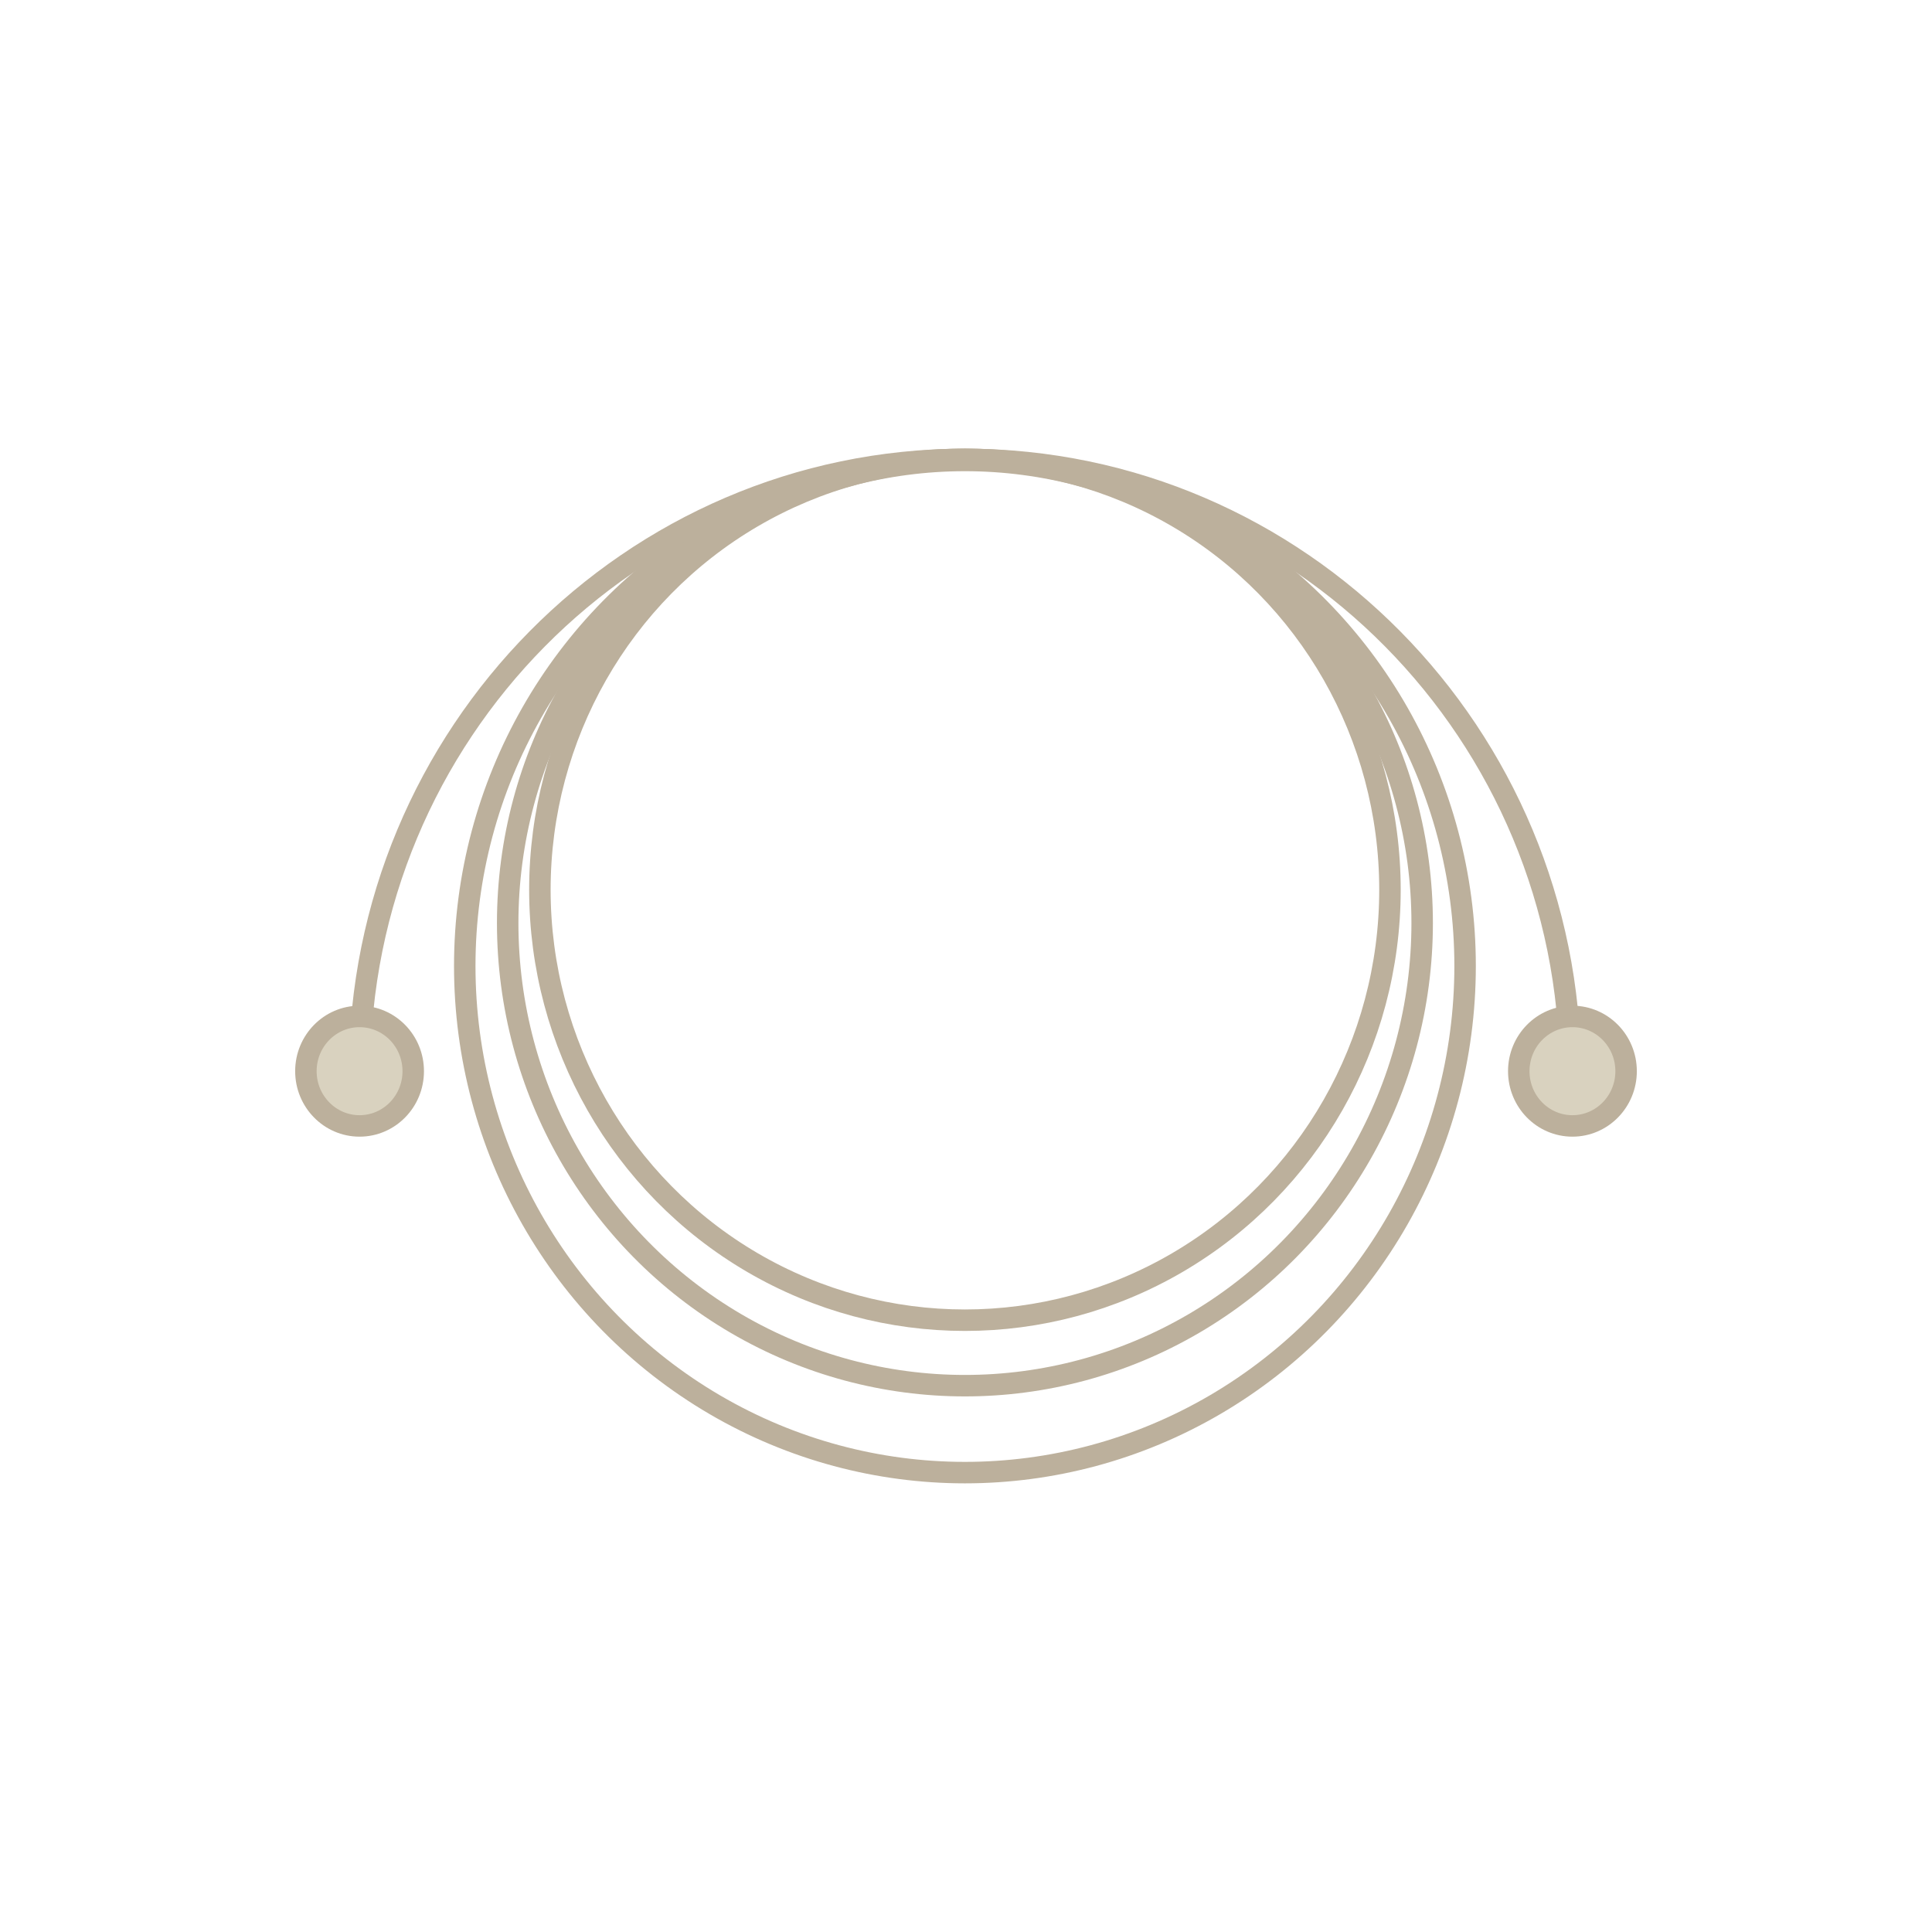 <?xml version="1.0" encoding="utf-8"?>
<!-- Generator: Adobe Illustrator 22.1.0, SVG Export Plug-In . SVG Version: 6.00 Build 0)  -->
<svg version="1.1" id="Livello_1" xmlns="http://www.w3.org/2000/svg" xmlns:xlink="http://www.w3.org/1999/xlink" x="0px" y="0px"
	 width="180px" height="180px" viewBox="0 0 180 180" style="enable-background:new 0 0 180 180;" xml:space="preserve">
<style type="text/css">
	.st0{fill:none;stroke:#BCB09C;stroke-width:2;stroke-linecap:round;stroke-linejoin:round;stroke-miterlimit:10;}
	.st1{fill:#D9D2BF;stroke:#BCB09C;stroke-width:2;stroke-linecap:round;stroke-linejoin:round;stroke-miterlimit:10;}
</style>
<ellipse class="st0" cx="89.9" cy="86" rx="42.6" ry="43.1"/>
<ellipse class="st0" cx="89.9" cy="82.9" rx="39.6" ry="40.1"/>
<ellipse class="st0" cx="89.9" cy="90" rx="46.6" ry="47.2"/>
<path class="st0" d="M33.5,99.9c0-31.5,25.3-57.1,56.4-57.1s56.4,25.6,56.4,57.1"/>
<ellipse class="st1" cx="33.5" cy="99.8" rx="5" ry="5.1"/>
<ellipse class="st1" cx="146.5" cy="99.8" rx="5" ry="5.1"/>
</svg>
